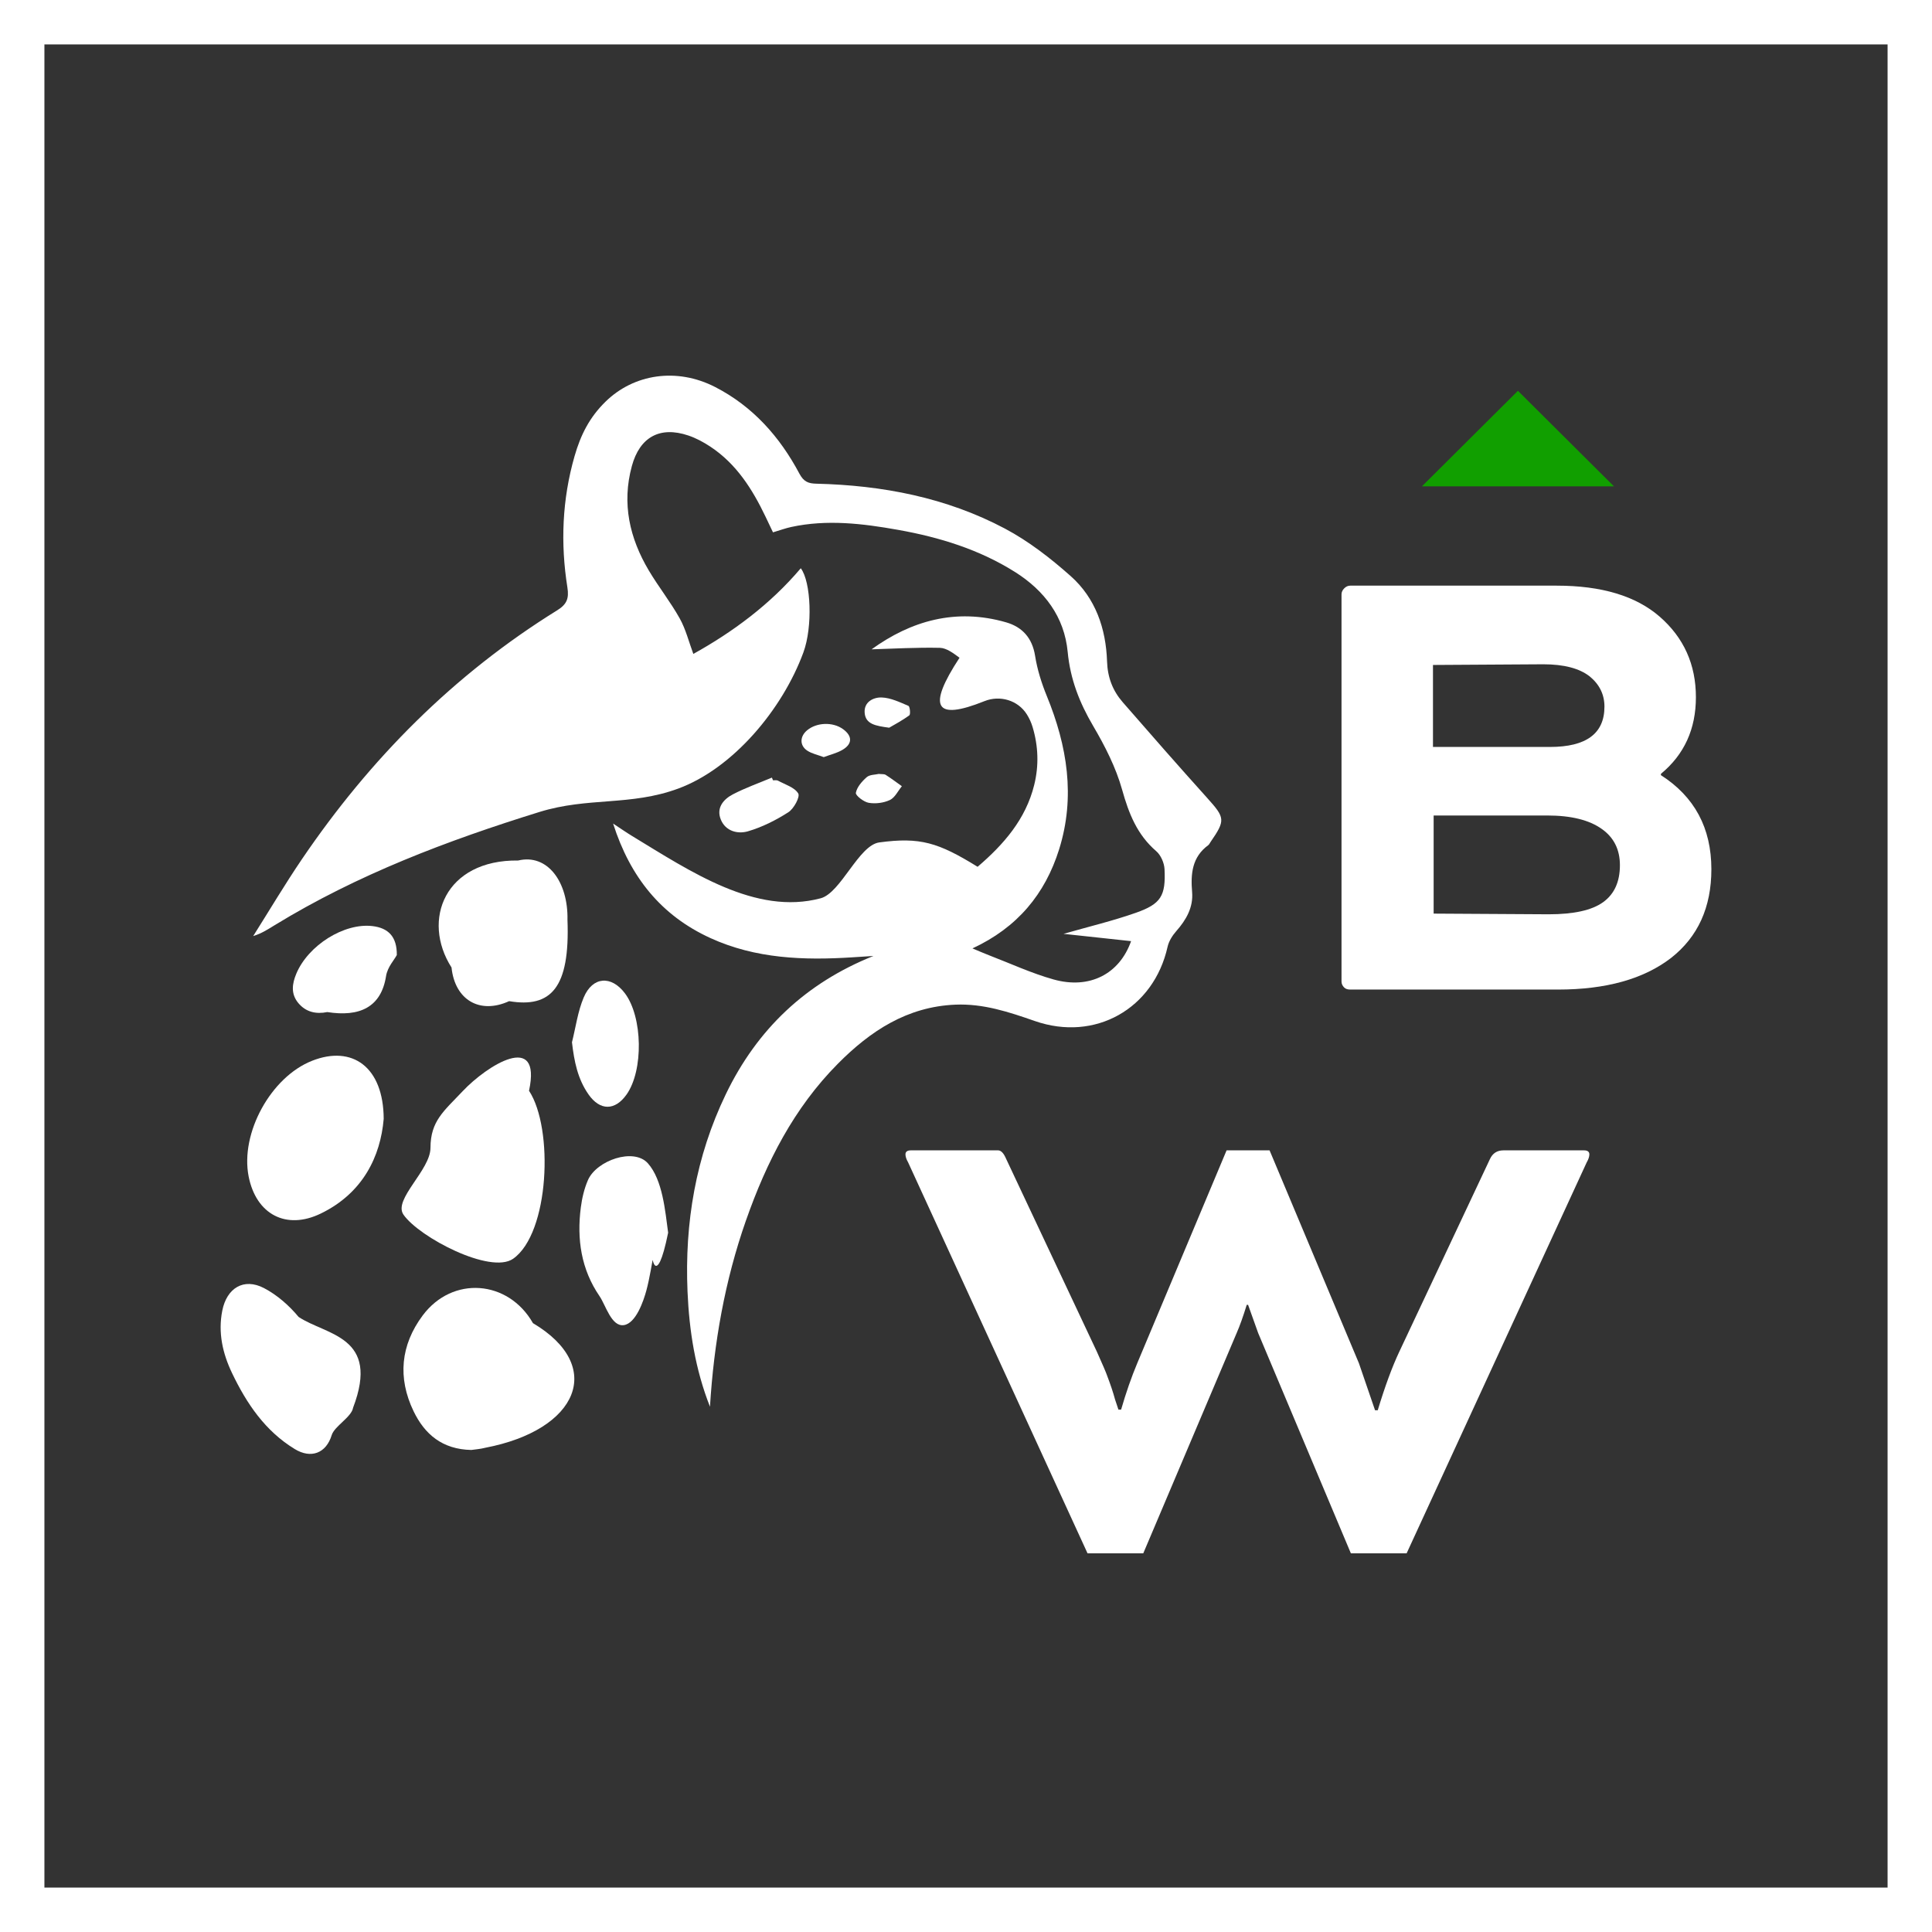 <svg xmlns="http://www.w3.org/2000/svg" width="174" height="174" viewBox="0 0 174 174" fill="none"><rect x="0" y="0" width="174" height="174" fill="#333333" stroke="none"/><path d="M67.188 109.908C69.026 104.664 71.501 99.793 75.458 95.804C78.382 92.855 81.697 90.663 86.045 90.481C88.57 90.376 90.871 91.145 93.198 91.955C98.625 93.846 103.905 90.856 105.155 85.27C105.268 84.762 105.59 84.254 105.939 83.857C106.834 82.84 107.479 81.72 107.364 80.342C107.227 78.695 107.355 77.191 108.82 76.116C108.905 76.053 108.95 75.937 109.014 75.846C110.386 73.861 110.335 73.657 108.714 71.856C106.152 69.009 103.625 66.129 101.112 63.239C100.212 62.205 99.752 61.006 99.704 59.579C99.606 56.615 98.67 53.875 96.425 51.881C94.609 50.269 92.634 48.734 90.498 47.602C85.216 44.803 79.46 43.706 73.513 43.562C72.807 43.544 72.388 43.395 71.995 42.656C70.233 39.341 67.803 36.603 64.416 34.86C60.955 33.078 57.079 33.675 54.525 36.184C53.095 37.587 52.3 39.152 51.745 41.087C50.628 44.978 50.471 48.933 51.101 52.908C51.259 53.902 51.046 54.43 50.187 54.962C40.869 60.738 33.321 68.349 27.186 77.388C25.654 79.646 24.26 81.997 22.803 84.305C23.581 84.064 24.157 83.679 24.748 83.318C32.194 78.764 40.277 75.706 48.573 73.131C52.971 71.766 56.767 72.613 61.084 71.021C66.018 69.201 70.466 63.898 72.355 58.76C73.205 56.448 73.048 52.407 72.121 51.178C69.356 54.446 65.975 56.932 62.443 58.893C62.037 57.802 61.763 56.674 61.218 55.698C60.386 54.208 59.312 52.857 58.438 51.388C56.699 48.464 55.988 45.343 56.906 41.975C57.618 39.359 59.432 38.359 61.993 39.222C62.687 39.456 63.357 39.818 63.971 40.223C66.321 41.775 67.764 44.059 68.949 46.54C69.182 47.027 69.413 47.515 69.617 47.944C70.263 47.751 70.751 47.571 71.255 47.462C74.486 46.762 77.7 47.152 80.89 47.721C84.607 48.384 88.192 49.484 91.416 51.516C94.07 53.189 95.859 55.556 96.158 58.714C96.39 61.165 97.219 63.283 98.449 65.376C99.513 67.185 100.5 69.118 101.061 71.124C101.662 73.271 102.41 75.174 104.134 76.66C104.549 77.017 104.852 77.717 104.88 78.276C104.998 80.684 104.564 81.412 102.292 82.21C100.213 82.941 98.059 83.453 95.784 84.104C97.89 84.332 99.867 84.544 101.868 84.761C100.817 87.731 98.12 89.119 94.883 88.211C92.891 87.652 90.99 86.769 89.05 86.024C88.598 85.851 88.154 85.653 87.582 85.415C91.631 83.536 94.126 80.517 95.386 76.496C96.869 71.76 96.117 67.178 94.276 62.68C93.802 61.522 93.418 60.296 93.223 59.066C92.968 57.455 92.068 56.469 90.617 56.05C86.067 54.735 82.025 55.929 78.496 58.48C80.448 58.423 82.551 58.298 84.65 58.345C85.252 58.358 85.898 58.855 86.417 59.239C83.503 63.681 84.168 64.953 88.661 63.147C90.061 62.585 91.684 63.065 92.484 64.344C92.702 64.693 92.879 65.075 93.005 65.501C93.514 67.212 93.572 68.95 93.146 70.681C92.383 73.786 90.394 76.054 88.047 78.064C88.046 78.064 88.044 78.065 88.043 78.064C84.492 75.871 82.859 75.376 79.193 75.87C77.332 76.121 75.735 80.415 73.908 80.902C68.057 82.462 62.206 78.495 56.912 75.282C56.405 74.974 55.919 74.633 55.218 74.173C56.765 79.026 59.571 82.467 63.981 84.484C68.057 86.348 72.394 86.5 76.776 86.218L78.665 86.096C72.566 88.536 68.184 92.7 65.366 98.552C62.659 104.173 61.655 110.128 61.92 116.324C62.072 119.866 62.62 123.337 63.942 126.692C64.292 120.954 65.28 115.344 67.187 109.905L67.188 109.908Z" fill="white"></path><path d="M43.704 130.389C52.105 128.779 54.515 123.028 47.999 119.165C45.774 115.263 40.751 114.877 38.068 118.473C36.079 121.141 35.799 124.091 37.247 127.097C38.242 129.163 39.824 130.533 42.447 130.587C42.755 130.54 43.242 130.509 43.704 130.39V130.389Z" fill="white"></path><path d="M28.098 95.54C24.394 97.004 21.627 102.052 22.392 105.949C23.061 109.357 25.764 110.815 28.899 109.29C32.682 107.451 34.269 104.155 34.556 100.769C34.539 96.092 31.728 94.102 28.098 95.539L28.098 95.54Z" fill="white"></path><path d="M36.336 109.392C37.754 111.434 44.175 114.793 46.214 113.365C49.484 111.074 49.877 101.629 47.645 98.237C48.813 92.821 43.848 95.965 41.675 98.269C39.972 100.074 38.777 100.952 38.769 103.376C38.769 105.387 35.391 108.03 36.337 109.391L36.336 109.392Z" fill="white"></path><path d="M26.894 118.607C26.042 117.578 24.955 116.625 23.779 116.01C21.955 115.057 20.422 116.002 20.019 118.04C19.626 120.023 20.051 121.889 20.896 123.658C22.208 126.403 23.883 128.885 26.551 130.508C28.014 131.399 29.375 130.883 29.874 129.249C30.118 128.448 31.67 127.617 31.8 126.781C34.264 120.321 29.384 120.268 26.895 118.607L26.894 118.607Z" fill="white"></path><path d="M46.669 77.499C40.089 77.415 37.931 82.848 40.666 87.137C40.965 90.037 43.193 91.382 45.853 90.166C49.624 90.799 51.343 88.971 51.108 82.844C51.179 79.428 49.311 76.867 46.669 77.499Z" fill="white"></path><path d="M58.775 112.709C58.56 112.896 59.077 116.409 60.174 111.02C59.909 109.079 59.684 106.282 58.358 104.779C57.081 103.33 53.726 104.515 52.955 106.276C52.618 107.046 52.419 107.906 52.31 108.744C51.94 111.597 52.337 114.317 53.999 116.741C54.551 117.546 55.065 119.5 56.18 119.344C57.269 119.191 57.959 117.174 58.217 116.21C58.522 115.072 58.687 113.897 58.911 112.737C58.866 112.728 58.821 112.719 58.775 112.71V112.709Z" fill="white"></path><path d="M53.003 98.567C54.044 100.051 55.391 100.042 56.428 98.577C57.965 96.404 57.888 91.599 56.282 89.46C55.06 87.832 53.372 87.936 52.572 89.829C52.035 91.098 51.853 92.517 51.513 93.868C51.712 95.594 52.029 97.178 53.004 98.566L53.003 98.567Z" fill="white"></path><path d="M33.54 83.405C30.998 83.104 27.757 85.132 26.685 87.695C26.307 88.6 26.183 89.501 26.855 90.322C27.539 91.156 28.473 91.353 29.476 91.149C32.359 91.604 34.326 90.741 34.77 87.903C34.898 87.088 35.536 86.417 35.738 86.01C35.756 84.354 34.967 83.573 33.54 83.405Z" fill="white"></path><path d="M69.517 70.033C68.343 70.527 67.134 70.952 66.008 71.538C65.145 71.986 64.492 72.764 64.918 73.811C65.346 74.865 66.442 75.136 67.357 74.87C68.636 74.496 69.878 73.873 71.004 73.15C71.499 72.833 72.07 71.765 71.892 71.463C71.563 70.908 70.707 70.659 70.06 70.305C69.943 70.241 69.769 70.284 69.62 70.277C69.586 70.196 69.552 70.114 69.517 70.033H69.517Z" fill="white"></path><path d="M75.844 67.551C76.787 67.015 76.788 66.284 75.911 65.657C74.998 65.006 73.558 65.054 72.696 65.767C72.021 66.325 72.002 67.156 72.724 67.618C73.139 67.883 73.658 67.988 74.189 68.188C74.765 67.971 75.347 67.835 75.844 67.551Z" fill="white"></path><path d="M81.893 64.424C82.02 64.329 81.948 63.629 81.815 63.572C81.038 63.243 80.221 62.844 79.405 62.816C78.645 62.79 77.789 63.229 77.874 64.21C77.961 65.223 78.855 65.373 80.082 65.539C80.516 65.282 81.242 64.904 81.893 64.424H81.893Z" fill="white"></path><path d="M78.06 69.993C77.63 70.37 77.179 70.884 77.081 71.404C77.038 71.64 77.788 72.226 78.239 72.303C78.852 72.408 79.587 72.314 80.147 72.049C80.601 71.833 80.872 71.236 81.224 70.808C80.74 70.464 80.268 70.103 79.767 69.786C79.627 69.697 79.407 69.732 79.143 69.701C78.821 69.778 78.329 69.758 78.06 69.993Z" fill="white"></path><path d="M140.321 89.122H121.608C121.365 89.122 121.184 89.061 121.063 88.94C120.901 88.779 120.82 88.597 120.82 88.395V53.532C120.82 53.331 120.901 53.149 121.063 52.988C121.224 52.826 121.406 52.745 121.608 52.745H140.2C144.238 52.745 147.326 53.673 149.466 55.53C151.647 57.426 152.737 59.847 152.737 62.793C152.737 65.658 151.687 67.958 149.587 69.693V69.814C152.616 71.751 154.13 74.575 154.13 78.287C154.13 81.717 152.918 84.38 150.496 86.277C148.033 88.173 144.641 89.122 140.321 89.122ZM129.117 82.282L139.473 82.343C141.734 82.343 143.37 81.98 144.379 81.253C145.388 80.527 145.893 79.417 145.893 77.924C145.893 76.512 145.348 75.422 144.258 74.656C143.127 73.849 141.492 73.445 139.352 73.445H129.117V82.282ZM138.989 59.827L129.057 59.888V67.272H139.595C142.865 67.272 144.5 66.061 144.5 63.64C144.5 62.551 144.056 61.643 143.168 60.916C142.239 60.19 140.846 59.827 138.989 59.827Z" fill="white"></path><path d="M142.899 104.692L126.684 139.895H121.662L113.313 120.056L112.405 117.515H112.284C111.961 118.564 111.659 119.41 111.376 120.056L102.966 139.895H97.945L81.79 104.692C81.629 104.41 81.548 104.168 81.548 103.967C81.548 103.725 81.71 103.604 82.032 103.604H89.293H89.898C90.019 103.604 90.14 103.664 90.261 103.785C90.382 103.906 90.503 104.108 90.624 104.39L98.792 121.749C99.316 122.918 99.619 123.624 99.699 123.866C100.022 124.713 100.264 125.439 100.425 126.044L100.728 126.951H100.97C101.414 125.418 101.898 124.027 102.422 122.777L110.469 103.604H114.341L122.388 122.777L123.84 127.011H124.082C124.727 124.874 125.373 123.12 126.018 121.749L134.186 104.39C134.428 103.866 134.832 103.604 135.396 103.604H142.657C142.979 103.604 143.141 103.725 143.141 103.967C143.141 104.168 143.06 104.41 142.899 104.692Z" fill="white"></path><path d="M128.062 43.8L136.708 35.196L145.355 43.8" fill="#119F00"></path><rect x="2" y="2" width="170" height="170" stroke="white" stroke-width="4"></rect></svg>